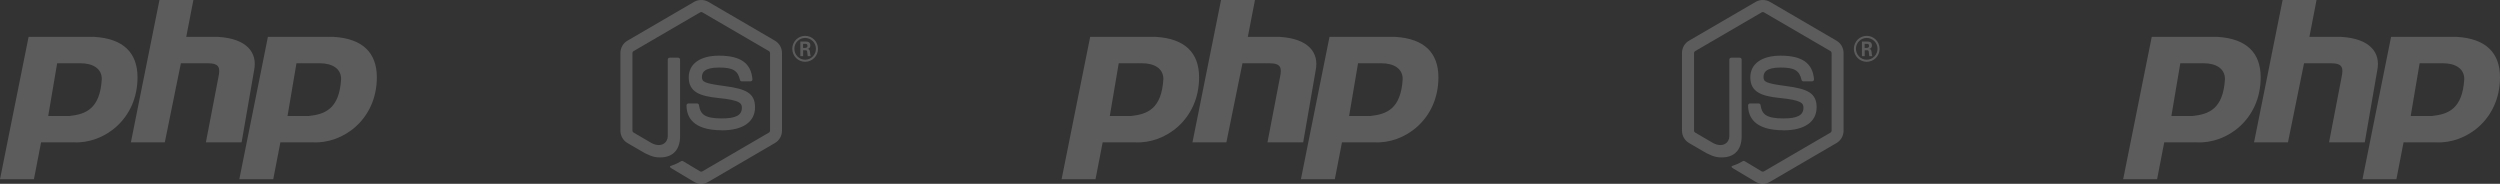 <svg width="544" height="40" viewBox="0 0 544 40" fill="none" xmlns="http://www.w3.org/2000/svg">
<rect x="0" y="0" width="544" height="40" fill="#333333" stroke="none"/>
<g opacity="0.2">
<path fill-rule="evenodd" clip-rule="evenodd" d="M0 39L6.218 8.029H20.597C26.815 8.412 29.924 11.47 29.924 16.823C29.924 26 22.54 31.353 15.933 30.971H8.939L7.384 39H0ZM10.493 25.235L12.436 13.764H17.488C20.208 13.764 22.151 14.912 22.151 17.206C21.763 23.706 18.654 24.853 15.156 25.235L10.493 25.235ZM28.479 30.971L34.697 0H42.081L40.526 8.029H47.521C53.739 8.412 56.071 11.47 55.294 15.294L52.574 30.971H44.801L47.522 16.823C47.91 14.912 47.91 13.764 45.19 13.764H39.361L35.863 30.971H28.479ZM52.076 39L58.294 8.029H72.673C78.891 8.412 82 11.47 82 16.823C82 26 74.616 31.353 68.009 30.971H61.014L59.459 39H52.076ZM62.568 25.235L64.511 13.764H69.564C72.284 13.764 74.227 14.912 74.227 17.206C73.839 23.706 70.73 24.853 67.232 25.235H62.568Z" fill="white"/>
<path d="M152.588 40C152.057 40 151.53 39.859 151.064 39.589L146.215 36.692C145.491 36.283 145.844 36.139 146.083 36.056C147.049 35.714 147.245 35.637 148.276 35.047C148.384 34.984 148.526 35.006 148.637 35.072L152.362 37.303C152.497 37.376 152.687 37.376 152.812 37.303L167.337 28.842C167.472 28.765 167.559 28.608 167.559 28.446V11.532C167.559 11.364 167.472 11.213 167.334 11.129L152.815 2.676C152.68 2.595 152.502 2.595 152.368 2.676L137.852 11.129C137.711 11.21 137.621 11.367 137.621 11.529V28.442C137.621 28.604 137.709 28.758 137.847 28.835L141.824 31.154C143.984 32.243 145.304 30.959 145.304 29.668V12.974C145.304 12.736 145.489 12.552 145.726 12.552H147.565C147.794 12.552 147.983 12.736 147.983 12.974V29.675C147.983 32.581 146.413 34.25 143.682 34.25C142.842 34.25 142.181 34.25 140.334 33.333L136.523 31.117C135.581 30.562 135.001 29.544 135 28.442L135 11.529C135 10.428 135.582 9.401 136.523 8.858L151.063 0.393C151.983 -0.131 153.204 -0.131 154.117 0.393L168.638 8.861C169.581 9.415 170.161 10.432 170.162 11.532L170.162 28.446C170.162 29.543 169.576 30.567 168.638 31.117L154.117 39.581C153.651 39.852 153.123 39.994 152.586 39.992" fill="white"/>
<path d="M157.075 28.346C150.719 28.346 149.387 25.402 149.387 22.933C149.387 22.698 149.574 22.511 149.807 22.511H151.683C151.891 22.511 152.065 22.663 152.098 22.87C152.382 24.799 153.225 25.772 157.068 25.772C160.129 25.772 161.431 25.074 161.431 23.436C161.431 22.493 161.06 21.792 156.305 21.323C152.327 20.926 149.869 20.042 149.869 16.832C149.869 13.875 152.342 12.114 156.483 12.114C161.133 12.114 163.438 13.742 163.729 17.243C163.739 17.362 163.699 17.479 163.618 17.567C163.538 17.655 163.425 17.705 163.307 17.705H161.42C161.224 17.705 161.053 17.566 161.013 17.375C160.558 15.346 159.46 14.696 156.475 14.696C153.134 14.696 152.745 15.87 152.745 16.751C152.745 17.819 153.203 18.131 157.712 18.732C162.176 19.33 164.296 20.174 164.296 23.34C164.296 26.532 161.656 28.363 157.054 28.363M174.745 10.426H175.232C175.632 10.426 175.709 10.143 175.709 9.978C175.709 9.545 175.414 9.545 175.251 9.545H174.749L174.745 10.426ZM174.153 9.039H175.232C175.603 9.039 176.33 9.039 176.33 9.875C176.33 10.459 175.96 10.58 175.738 10.653C176.17 10.683 176.2 10.969 176.258 11.372C176.287 11.626 176.334 12.062 176.421 12.209H175.756C175.738 12.062 175.636 11.255 175.636 11.211C175.592 11.031 175.531 10.943 175.309 10.943H174.76V12.213H174.153V9.039ZM172.855 10.617C172.855 11.93 173.905 12.994 175.196 12.994C176.498 12.994 177.548 11.908 177.548 10.617C177.548 9.299 176.483 8.254 175.192 8.254C173.92 8.254 172.851 9.285 172.851 10.613M177.999 10.624C177.999 12.18 176.738 13.449 175.2 13.449C173.673 13.449 172.4 12.194 172.4 10.624C172.4 9.024 173.702 7.799 175.2 7.799C176.709 7.799 177.996 9.028 177.996 10.624" fill="white"/>
<path fill-rule="evenodd" clip-rule="evenodd" d="M231 39L237.218 8.029H251.597C257.815 8.412 260.924 11.47 260.924 16.823C260.924 26 253.54 31.353 246.933 30.971H239.939L238.384 39H231ZM241.493 25.235L243.436 13.764H248.488C251.208 13.764 253.151 14.912 253.151 17.206C252.763 23.706 249.654 24.853 246.156 25.235L241.493 25.235ZM259.479 30.971L265.697 0H273.081L271.526 8.029H278.521C284.739 8.412 287.071 11.47 286.294 15.294L283.574 30.971H275.801L278.522 16.823C278.91 14.912 278.91 13.764 276.19 13.764H270.361L266.863 30.971H259.479ZM283.076 39L289.294 8.029H303.673C309.891 8.412 313 11.47 313 16.823C313 26 305.616 31.353 299.009 30.971H292.014L290.459 39H283.076ZM293.568 25.235L295.511 13.764H300.564C303.284 13.764 305.227 14.912 305.227 17.206C304.839 23.706 301.73 24.853 298.232 25.235H293.568Z" fill="white"/>
<path d="M383.588 40C383.057 40 382.53 39.859 382.064 39.589L377.215 36.692C376.491 36.283 376.844 36.139 377.083 36.056C378.049 35.714 378.245 35.637 379.276 35.047C379.384 34.984 379.526 35.006 379.637 35.072L383.362 37.303C383.497 37.376 383.687 37.376 383.812 37.303L398.337 28.842C398.472 28.765 398.559 28.608 398.559 28.446V11.532C398.559 11.364 398.472 11.213 398.334 11.129L383.815 2.676C383.68 2.595 383.502 2.595 383.368 2.676L368.852 11.129C368.711 11.21 368.621 11.367 368.621 11.529V28.442C368.621 28.604 368.709 28.758 368.847 28.835L372.824 31.154C374.984 32.243 376.304 30.959 376.304 29.668V12.974C376.304 12.736 376.489 12.552 376.726 12.552H378.565C378.794 12.552 378.983 12.736 378.983 12.974V29.675C378.983 32.581 377.413 34.25 374.682 34.25C373.842 34.25 373.181 34.25 371.334 33.333L367.523 31.117C366.581 30.562 366.001 29.544 366 28.442L366 11.529C366 10.428 366.582 9.401 367.523 8.858L382.063 0.393C382.983 -0.131 384.204 -0.131 385.117 0.393L399.638 8.861C400.581 9.415 401.161 10.432 401.162 11.532L401.162 28.446C401.162 29.543 400.576 30.567 399.638 31.117L385.117 39.581C384.651 39.852 384.123 39.994 383.586 39.992" fill="white"/>
<path d="M388.075 28.346C381.719 28.346 380.387 25.402 380.387 22.933C380.387 22.698 380.574 22.511 380.807 22.511H382.683C382.891 22.511 383.065 22.663 383.098 22.87C383.382 24.799 384.225 25.772 388.068 25.772C391.129 25.772 392.431 25.074 392.431 23.436C392.431 22.493 392.06 21.792 387.305 21.323C383.327 20.926 380.869 20.042 380.869 16.832C380.869 13.875 383.342 12.114 387.483 12.114C392.133 12.114 394.438 13.742 394.729 17.243C394.739 17.362 394.699 17.479 394.618 17.567C394.538 17.655 394.425 17.705 394.307 17.705H392.42C392.224 17.705 392.053 17.566 392.013 17.375C391.558 15.346 390.46 14.696 387.475 14.696C384.134 14.696 383.745 15.87 383.745 16.751C383.745 17.819 384.203 18.131 388.712 18.732C393.176 19.33 395.296 20.174 395.296 23.34C395.296 26.532 392.656 28.363 388.054 28.363M405.745 10.426H406.232C406.632 10.426 406.709 10.143 406.709 9.978C406.709 9.545 406.414 9.545 406.251 9.545H405.749L405.745 10.426ZM405.153 9.039H406.232C406.603 9.039 407.33 9.039 407.33 9.875C407.33 10.459 406.96 10.58 406.738 10.653C407.17 10.683 407.2 10.969 407.258 11.372C407.287 11.626 407.334 12.062 407.421 12.209H406.756C406.738 12.062 406.636 11.255 406.636 11.211C406.592 11.031 406.531 10.943 406.309 10.943H405.76V12.213H405.153V9.039ZM403.855 10.617C403.855 11.93 404.905 12.994 406.196 12.994C407.498 12.994 408.548 11.908 408.548 10.617C408.548 9.299 407.483 8.254 406.192 8.254C404.92 8.254 403.851 9.285 403.851 10.613M408.999 10.624C408.999 12.18 407.738 13.449 406.2 13.449C404.673 13.449 403.4 12.194 403.4 10.624C403.4 9.024 404.702 7.799 406.2 7.799C407.709 7.799 408.996 9.028 408.996 10.624" fill="white"/>
<path fill-rule="evenodd" clip-rule="evenodd" d="M462 39L468.218 8.029H482.597C488.815 8.412 491.924 11.47 491.924 16.823C491.924 26 484.54 31.353 477.933 30.971H470.939L469.384 39H462ZM472.493 25.235L474.436 13.764H479.488C482.208 13.764 484.151 14.912 484.151 17.206C483.763 23.706 480.654 24.853 477.156 25.235L472.493 25.235ZM490.479 30.971L496.697 0H504.081L502.526 8.029H509.521C515.739 8.412 518.071 11.47 517.294 15.294L514.574 30.971H506.801L509.522 16.823C509.91 14.912 509.91 13.764 507.19 13.764H501.361L497.863 30.971H490.479ZM514.076 39L520.294 8.029H534.673C540.891 8.412 544 11.47 544 16.823C544 26 536.616 31.353 530.009 30.971H523.014L521.459 39H514.076ZM524.568 25.235L526.511 13.764H531.564C534.284 13.764 536.227 14.912 536.227 17.206C535.839 23.706 532.73 24.853 529.232 25.235H524.568Z" fill="white"/>
</g>
</svg>
